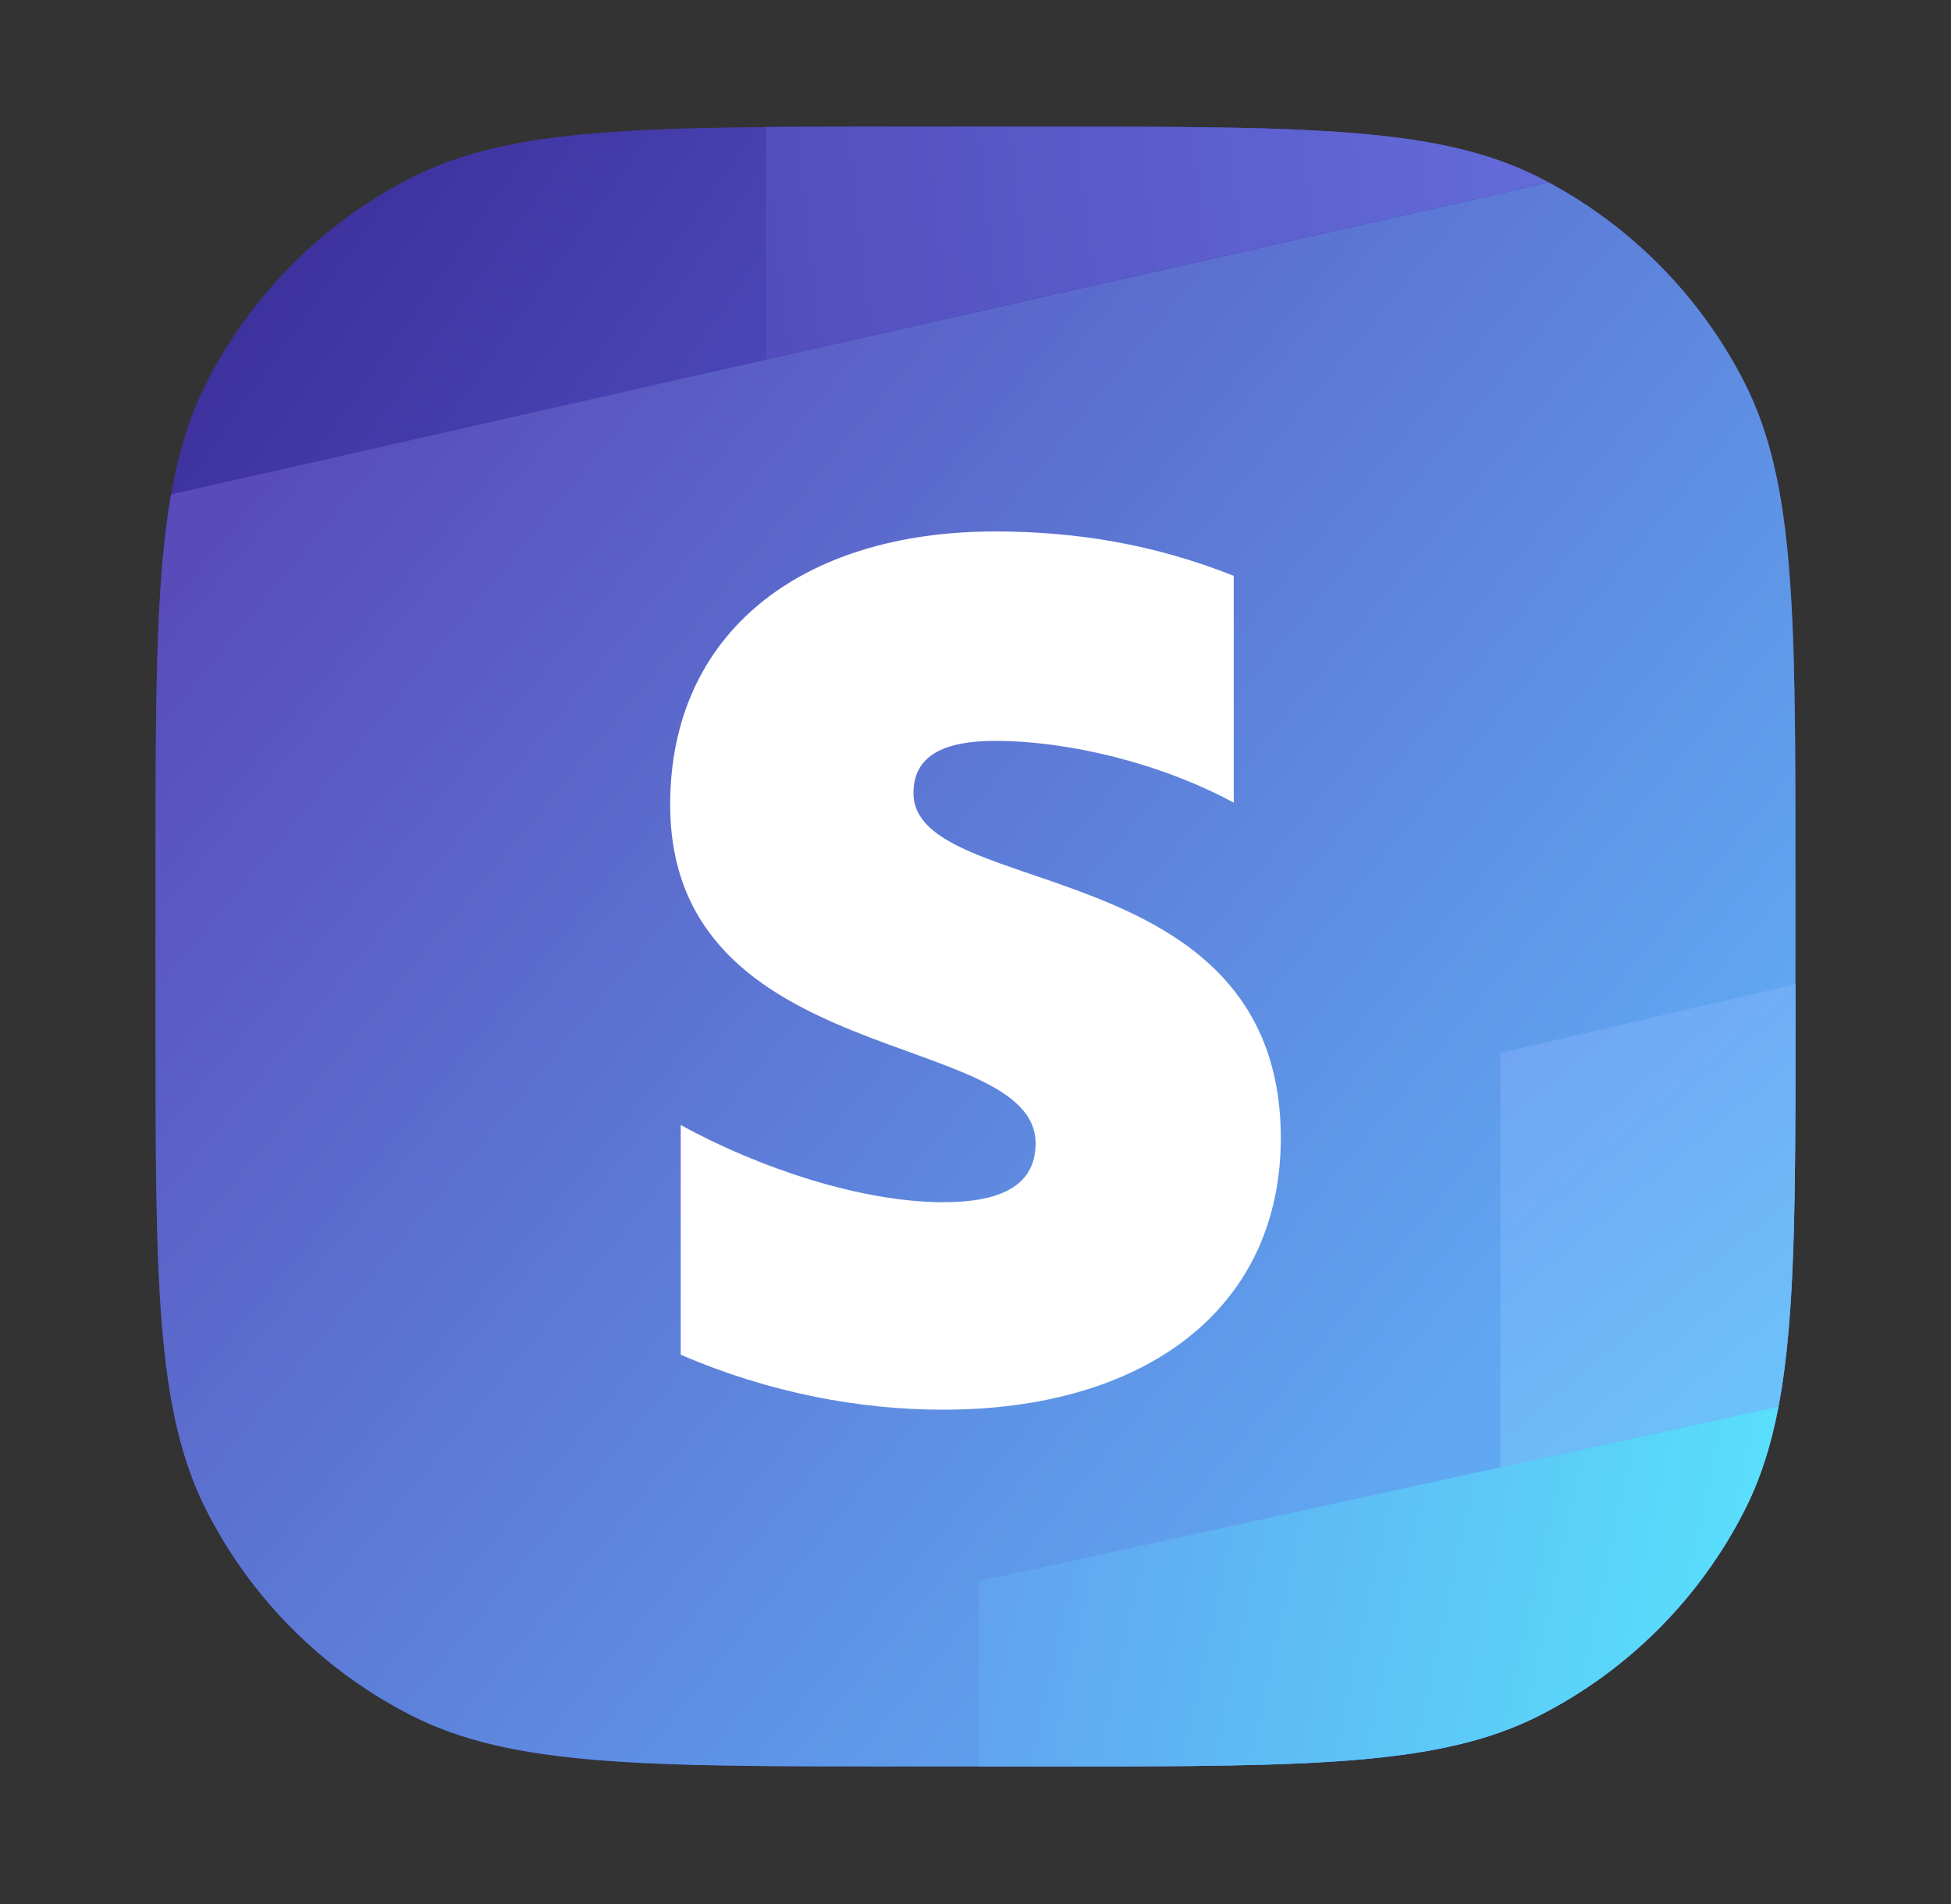 <svg width="42" height="41" viewBox="0 0 42 41" fill="none" xmlns="http://www.w3.org/2000/svg">
<rect x="0" y="0" width="42" height="41" fill="#333333" stroke="none"/>
<path d="M4.447 8.234C3.348 10.392 3.348 13.217 3.348 18.866V21.892C3.348 27.541 3.348 30.366 4.447 32.524C5.414 34.422 6.957 35.965 8.855 36.932C11.013 38.031 13.838 38.031 19.487 38.031H22.513C28.162 38.031 30.987 38.031 33.145 36.932C35.043 35.965 36.586 34.422 37.553 32.524C38.652 30.366 38.652 27.541 38.652 21.892V18.866C38.652 13.217 38.652 10.392 37.553 8.234C36.586 6.336 35.043 4.793 33.145 3.826C30.987 2.727 28.162 2.727 22.513 2.727H19.487C13.838 2.727 11.013 2.727 8.855 3.826C6.957 4.793 5.414 6.336 4.447 8.234Z" fill="url(#paint0_linear_3736_45786)"/>
<path d="M3.682 10.645C3.348 12.545 3.348 15.067 3.348 18.866V21.892C3.348 27.541 3.348 30.366 4.447 32.523C5.414 34.422 6.957 35.965 8.855 36.932C11.013 38.031 13.838 38.031 19.487 38.031H22.513C28.162 38.031 30.987 38.031 33.145 36.932C35.043 35.965 36.586 34.422 37.553 32.523C38.652 30.366 38.652 27.541 38.652 21.892V18.866C38.652 13.217 38.652 10.392 37.553 8.234C36.619 6.402 35.149 4.901 33.342 3.929L3.682 10.645Z" fill="url(#paint1_linear_3736_45786)"/>
<path d="M38.287 30.282C38.125 31.134 37.891 31.86 37.553 32.523C36.586 34.422 35.043 35.965 33.145 36.932C31.052 37.998 28.331 38.03 23.013 38.031H21.074V34.043L38.287 30.282Z" fill="url(#paint2_linear_3736_45786)"/>
<path d="M22.513 2.727H19.487C18.388 2.727 17.396 2.727 16.495 2.735V7.733L33.338 3.927C33.274 3.893 33.21 3.859 33.145 3.826C31.947 3.216 30.543 2.944 28.565 2.824C26.98 2.727 25.026 2.727 22.513 2.727Z" fill="url(#paint3_linear_3736_45786)"/>
<path d="M38.652 22.111C38.652 25.9 38.645 28.398 38.287 30.282L32.3 31.59V22.669L38.652 21.191V22.111Z" fill="url(#paint4_linear_3736_45786)"/>
<path fill-rule="evenodd" clip-rule="evenodd" d="M19.665 17.073C19.665 16.262 20.327 15.951 21.424 15.951C22.998 15.951 24.985 16.429 26.559 17.281V12.398C24.841 11.712 23.143 11.442 21.424 11.442C17.222 11.442 14.427 13.645 14.427 17.322C14.427 23.057 22.294 22.143 22.294 24.615C22.294 25.571 21.466 25.883 20.306 25.883C18.588 25.883 16.393 25.176 14.654 24.22V29.166C16.58 29.997 18.526 30.35 20.306 30.35C24.613 30.35 27.573 28.21 27.573 24.491C27.553 18.299 19.665 19.4 19.665 17.073Z" fill="white"/>
<defs>
<linearGradient id="paint0_linear_3736_45786" x1="3.348" y1="2.727" x2="14.944" y2="10.925" gradientUnits="userSpaceOnUse">
<stop stop-color="#392993"/>
<stop offset="1" stop-color="#4B47B9"/>
</linearGradient>
<linearGradient id="paint1_linear_3736_45786" x1="4.677" y1="11.016" x2="30.276" y2="32.132" gradientUnits="userSpaceOnUse">
<stop stop-color="#594BB9"/>
<stop offset="1" stop-color="#60A8F2"/>
</linearGradient>
<linearGradient id="paint2_linear_3736_45786" x1="21.074" y1="34.191" x2="38.652" y2="38.031" gradientUnits="userSpaceOnUse">
<stop stop-color="#61A2EF"/>
<stop offset="1" stop-color="#58E6FD"/>
</linearGradient>
<linearGradient id="paint3_linear_3736_45786" x1="16.495" y1="5.238" x2="38.652" y2="2.727" gradientUnits="userSpaceOnUse">
<stop stop-color="#534EBE"/>
<stop offset="1" stop-color="#6875E2"/>
</linearGradient>
<linearGradient id="paint4_linear_3736_45786" x1="32.3" y1="22.742" x2="38.652" y2="30.35" gradientUnits="userSpaceOnUse">
<stop stop-color="#71A5F3"/>
<stop offset="1" stop-color="#6CC3FA"/>
</linearGradient>
</defs>
</svg>

